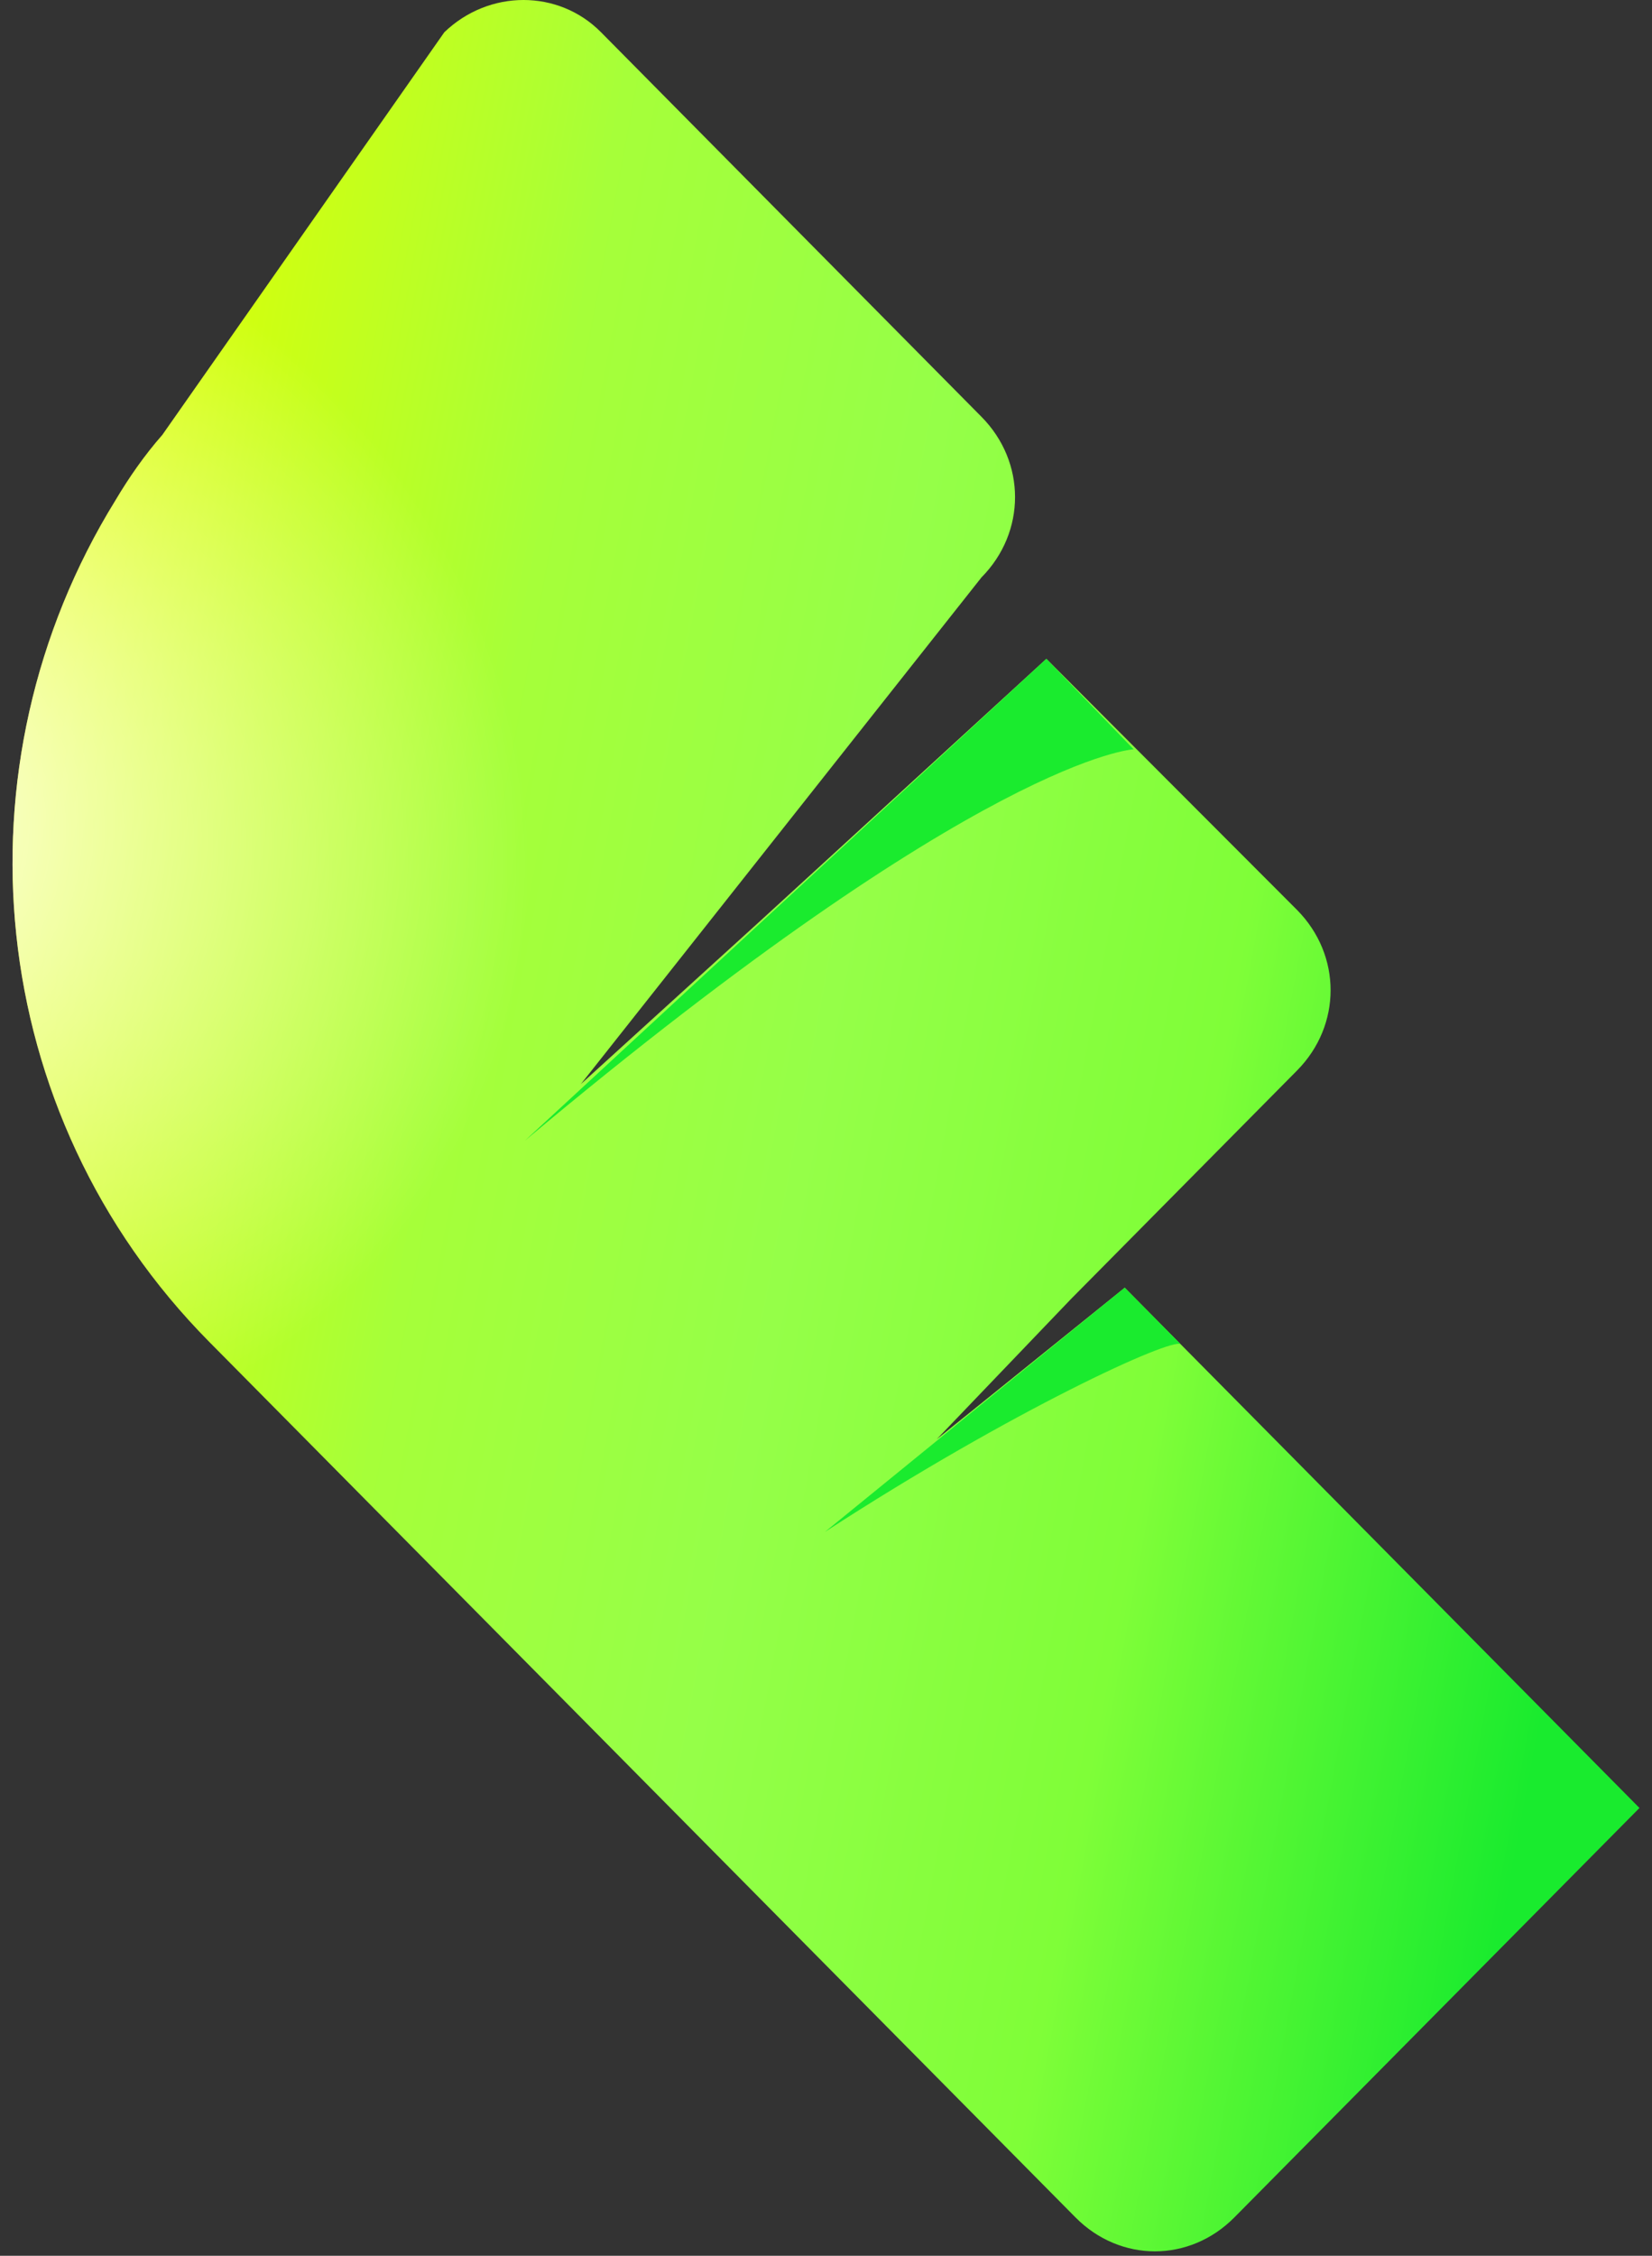 <?xml version="1.0" encoding="UTF-8"?>
<svg xmlns="http://www.w3.org/2000/svg" width="63" height="86" viewBox="0 0 63 86" fill="none">
  <rect x="0" y="0" width="63" height="86" fill="#333333" stroke="none"/>
  <path d="M42.892 49.092L35.722 54.87L40.843 49.523L49.463 40.813C51.17 39.088 51.17 36.415 49.463 34.69L39.904 25.117L28.98 35.121L22.152 41.33L37.429 22.013C39.136 20.288 39.136 17.614 37.429 15.89L22.92 1.229C21.298 -0.41 18.652 -0.41 16.945 1.229L6.191 16.58C5.508 17.356 4.911 18.218 4.399 19.081C-1.832 29.171 -0.637 42.452 7.984 51.162L41.014 84.536C42.721 86.261 45.367 86.261 47.074 84.536L62.522 68.927L42.892 49.092Z" fill="url(#paint0_linear_1763_6714)"></path>
  <path d="M42.892 49.092L35.722 54.87L40.843 49.523L49.463 40.813C51.17 39.088 51.17 36.415 49.463 34.69L39.904 25.117L28.98 35.121L22.152 41.33L37.429 22.013C39.136 20.288 39.136 17.614 37.429 15.89L22.92 1.229C21.298 -0.41 18.652 -0.41 16.945 1.229L6.191 16.58C5.508 17.356 4.911 18.218 4.399 19.081C-1.832 29.171 -0.637 42.452 7.984 51.162L41.014 84.536C42.721 86.261 45.367 86.261 47.074 84.536L62.522 68.927L42.892 49.092Z" fill="url(#paint1_radial_1763_6714)"></path>
  <path d="M39.904 25.117L20.018 43.486C37.514 28.826 43.233 28.567 43.233 28.567L39.904 25.117Z" fill="#1AEB2E"></path>
  <path d="M42.892 49.092L31.455 58.406C38.624 53.749 44.684 50.989 45.025 51.248L42.892 49.092Z" fill="#1AEB2E"></path>
  <defs>
    <linearGradient id="paint0_linear_1763_6714" x1="-6.798" y1="72.975" x2="57.251" y2="84.904" gradientUnits="userSpaceOnUse">
      <stop stop-color="#E0FF01"></stop>
      <stop offset="0.266" stop-color="#A6FF39"></stop>
      <stop offset="0.484" stop-color="#95FF48"></stop>
      <stop offset="0.714" stop-color="#7FFE38"></stop>
      <stop offset="0.969" stop-color="#19EB2E"></stop>
    </linearGradient>
    <radialGradient id="paint1_radial_1763_6714" cx="0" cy="0" r="1" gradientUnits="userSpaceOnUse" gradientTransform="translate(-6.681 30.994) rotate(25.801) scale(27.389 24.904)">
      <stop stop-color="white"></stop>
      <stop offset="1" stop-color="white" stop-opacity="0"></stop>
    </radialGradient>
  </defs>
</svg>
